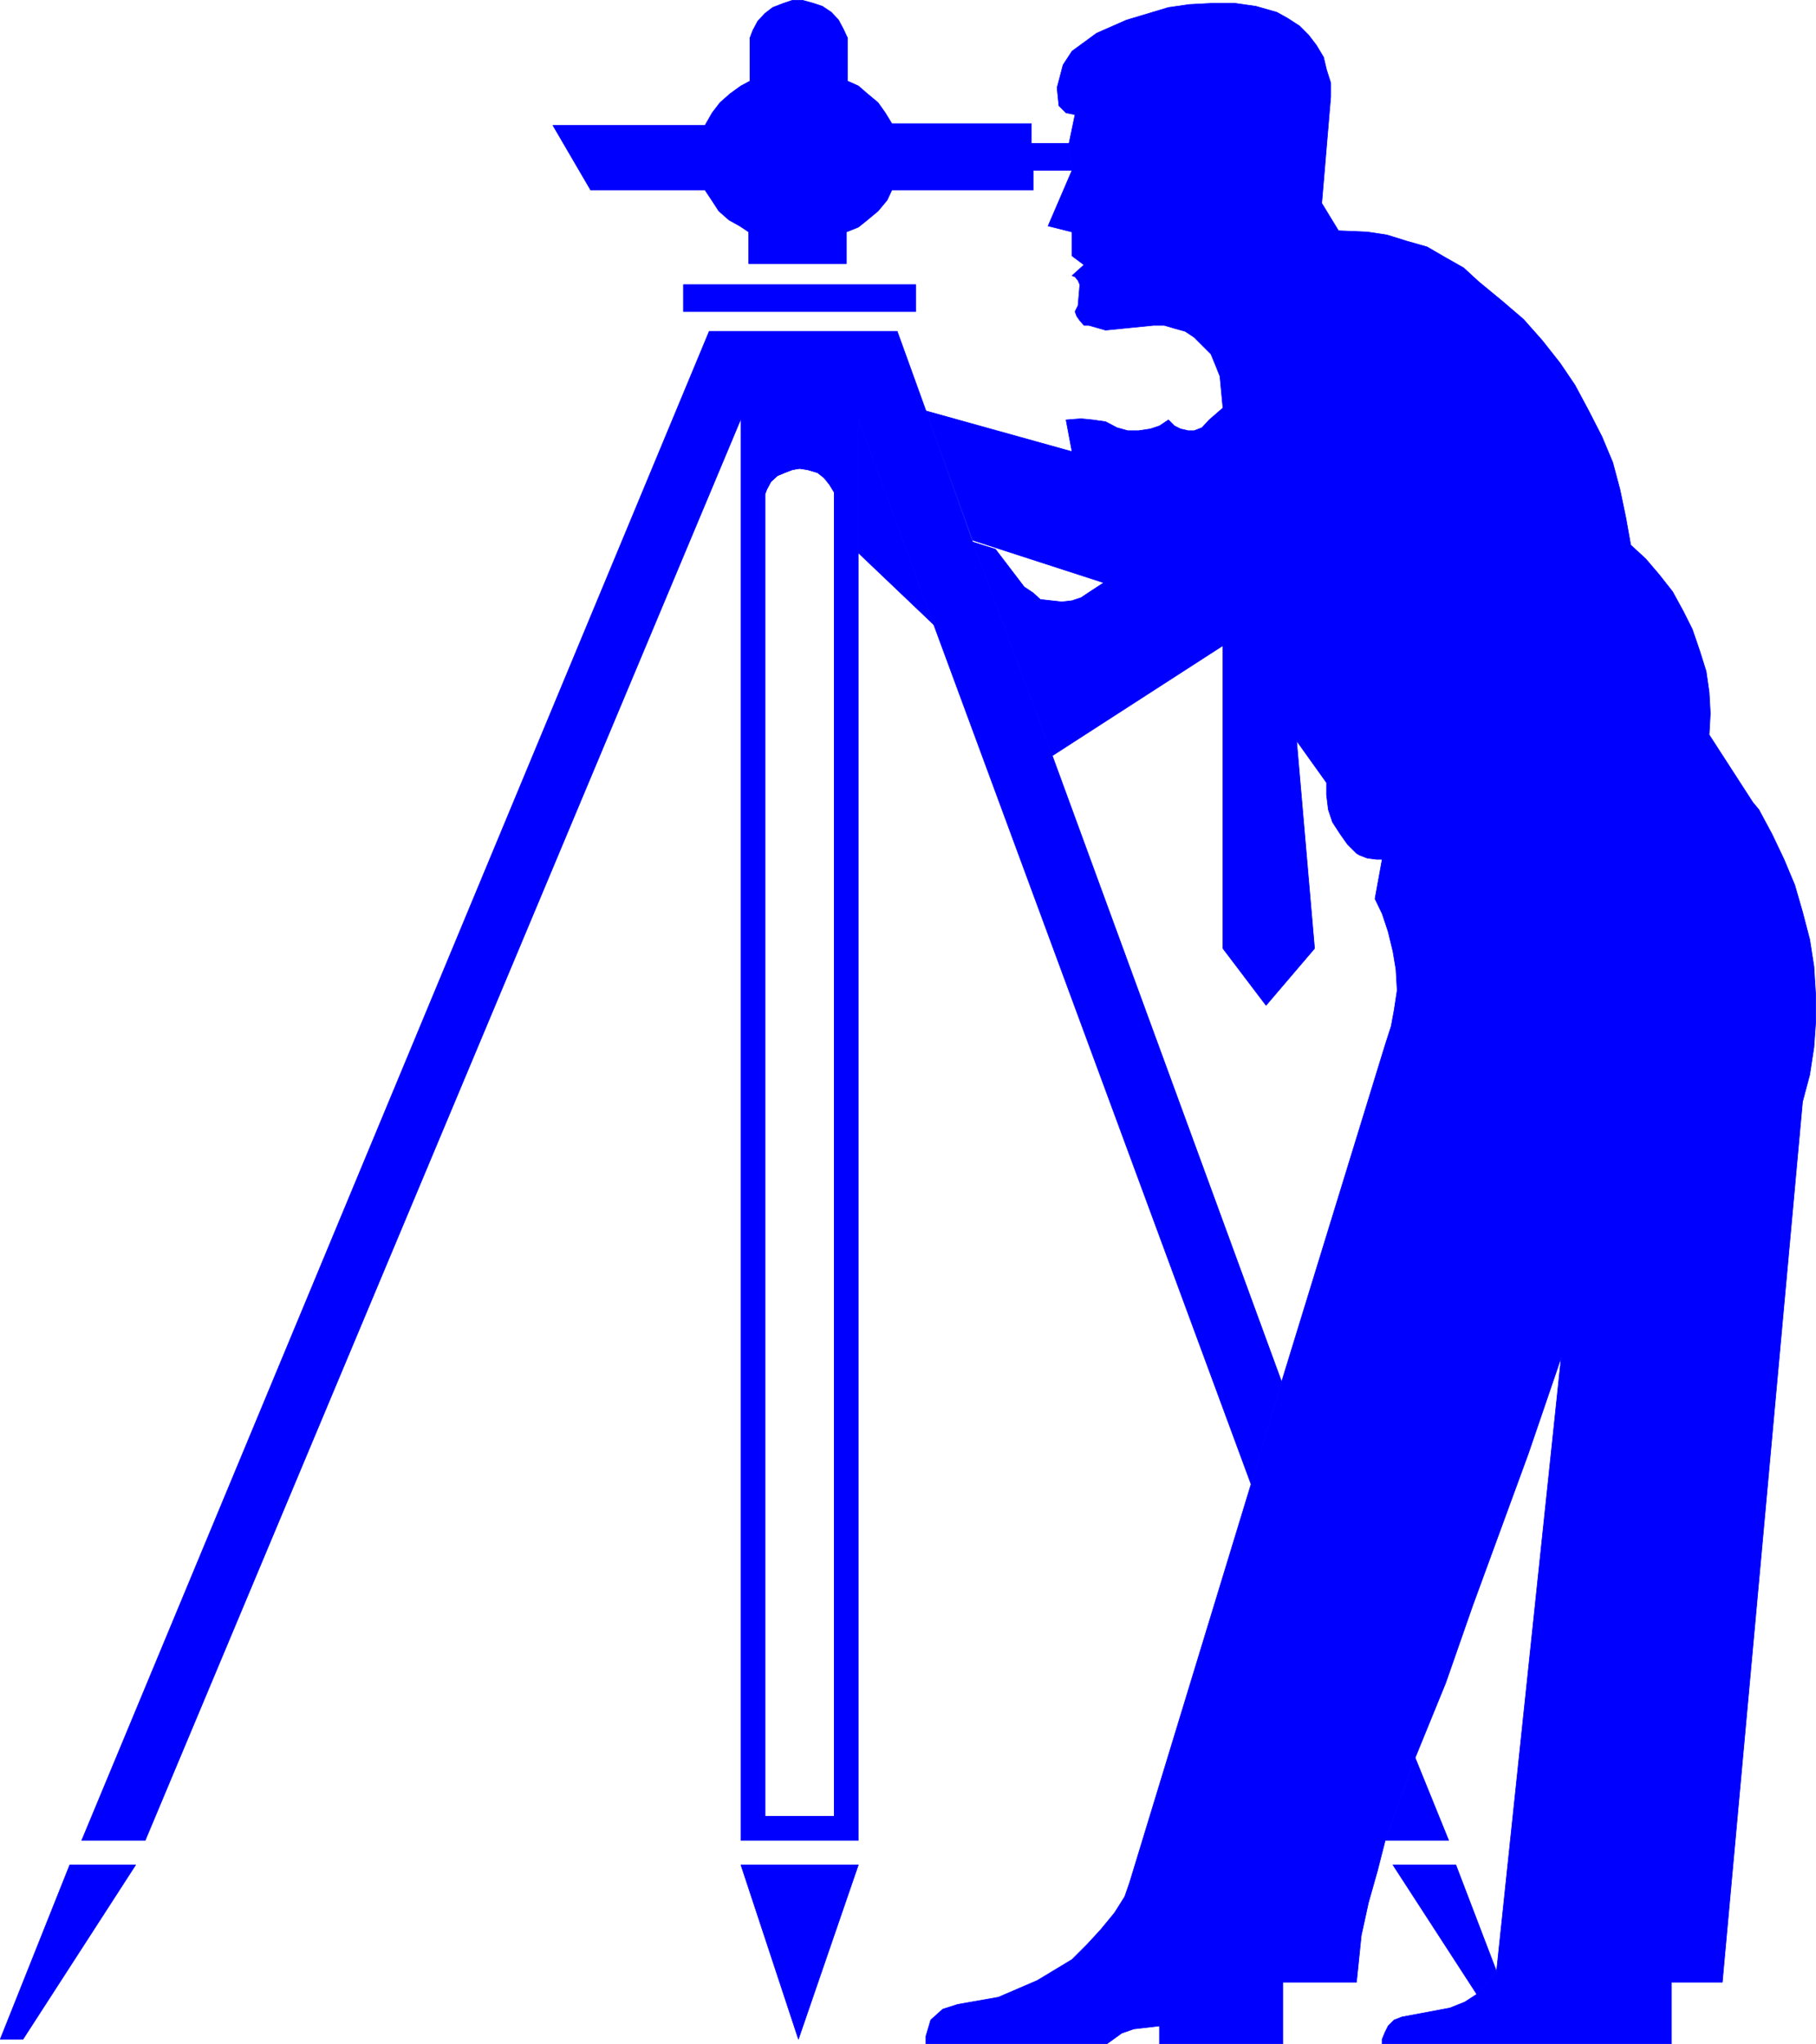 <?xml version="1.0" encoding="UTF-8" standalone="no"?>
<svg
   version="1.0"
   width="129.681mm"
   height="145.985mm"
   id="svg19"
   sodipodi:docname="Surveyor.wmf"
   xmlns:inkscape="http://www.inkscape.org/namespaces/inkscape"
   xmlns:sodipodi="http://sodipodi.sourceforge.net/DTD/sodipodi-0.dtd"
   xmlns="http://www.w3.org/2000/svg"
   xmlns:svg="http://www.w3.org/2000/svg">
  <sodipodi:namedview
     id="namedview19"
     pagecolor="#ffffff"
     bordercolor="#000000"
     borderopacity="0.25"
     inkscape:showpageshadow="2"
     inkscape:pageopacity="0.0"
     inkscape:pagecheckerboard="0"
     inkscape:deskcolor="#d1d1d1"
     inkscape:document-units="mm" />
  <defs
     id="defs1">
    <pattern
       id="WMFhbasepattern"
       patternUnits="userSpaceOnUse"
       width="6"
       height="6"
       x="0"
       y="0" />
  </defs>
  <path
     style="fill:#0000ff;fill-opacity:1;fill-rule:evenodd;stroke:none"
     d="m 289.344,45.966 h -10.504 v 5.332 h -38.138 l -1.293,2.747 -2.424,2.908 -2.909,2.424 -2.424,1.939 -3.232,1.293 v 8.563 h -26.341 v -8.563 l -2.424,-1.616 -2.909,-1.616 -2.747,-2.424 -2.101,-3.231 -1.616,-2.424 H 159.418 L 149.237,33.849 h 41.046 l 1.939,-3.393 2.101,-2.747 2.747,-2.424 2.909,-2.1 2.424,-1.293 V 10.26 l 0.808,-2.1 1.293,-2.424 1.939,-2.1 2.101,-1.616 2.909,-1.131 2.424,-0.808 h 2.747 l 2.909,0.808 2.424,0.808 2.424,1.616 1.939,2.1 1.293,2.424 1.131,2.424 v 11.633 l 2.909,1.293 2.424,2.1 2.909,2.424 1.939,2.747 1.778,2.908 h 37.653 v 5.332 h 10.181 l 0.808,7.271 z"
     id="path1" />
  <path
     style="fill:none;stroke:#0000ff;stroke-width:0.162px;stroke-linecap:round;stroke-linejoin:round;stroke-miterlimit:4;stroke-dasharray:none;stroke-opacity:1"
     d="m 289.344,45.966 h -10.504 v 5.332 h -38.138 l -1.293,2.747 -2.424,2.908 -2.909,2.424 -2.424,1.939 -3.232,1.293 v 8.563 h -26.341 v -8.563 l -2.424,-1.616 -2.909,-1.616 -2.747,-2.424 -2.101,-3.231 -1.616,-2.424 H 159.418 L 149.237,33.849 h 41.046 l 1.939,-3.393 2.101,-2.747 2.747,-2.424 2.909,-2.1 2.424,-1.293 V 10.26 l 0.808,-2.1 1.293,-2.424 1.939,-2.1 2.101,-1.616 2.909,-1.131 2.424,-0.808 h 2.747 l 2.909,0.808 2.424,0.808 2.424,1.616 1.939,2.1 1.293,2.424 1.131,2.424 v 11.633 l 2.909,1.293 2.424,2.1 2.909,2.424 1.939,2.747 1.778,2.908 h 37.653 v 5.332 h 10.181 l 0.808,7.271 v 0"
     id="path2" />
  <path
     style="fill:#0000ff;fill-opacity:1;fill-rule:evenodd;stroke:none"
     d="m 247.167,76.826 v 7.271 h -62.701 v -7.271 h 62.701 z"
     id="path3" />
  <path
     style="fill:none;stroke:#0000ff;stroke-width:0.162px;stroke-linecap:round;stroke-linejoin:round;stroke-miterlimit:4;stroke-dasharray:none;stroke-opacity:1"
     d="m 247.167,76.826 v 7.271 h -62.701 v -7.271 h 62.701 v 0"
     id="path4" />
  <path
     style="fill:#0000ff;fill-opacity:1;fill-rule:evenodd;stroke:none"
     d="m 215.009,496.742 h 16.645 V 113.017 l 20.362,55.58 85.648,232.012 8.242,-27.628 L 284.012,203.98 262.519,146.3 249.914,110.917 242.157,89.428 H 191.415 L 22.058,496.742 H 39.188 L 199.98,113.017 v 383.725 h 15.029 v -6.463 h -8.565 V 133.375 l 0.485,-1.293 1.131,-2.1 1.778,-1.616 1.939,-0.808 2.101,-0.808 1.939,-0.323 2.101,0.323 2.747,0.808 2.101,1.616 1.131,1.616 1.293,2.1 v 357.389 h -10.181 z"
     id="path5" />
  <path
     style="fill:none;stroke:#0000ff;stroke-width:0.162px;stroke-linecap:round;stroke-linejoin:round;stroke-miterlimit:4;stroke-dasharray:none;stroke-opacity:1"
     d="m 215.009,496.742 h 16.645 V 113.017 l 20.362,55.58 85.648,232.012 8.242,-27.628 L 284.012,203.98 262.519,146.3 249.914,110.917 242.157,89.428 H 191.415 L 22.058,496.742 H 39.188 L 199.98,113.017 v 383.725 h 15.029 v -6.463 h -8.565 V 133.375 l 0.485,-1.293 1.131,-2.1 1.778,-1.616 1.939,-0.808 2.101,-0.808 1.939,-0.323 2.101,0.323 2.747,0.808 2.101,1.616 1.131,1.616 1.293,2.1 v 357.389 h -10.181 v 6.463 0"
     id="path6" />
  <path
     style="fill:none;stroke:#0000ff;stroke-width:0.162px;stroke-linecap:round;stroke-linejoin:round;stroke-miterlimit:4;stroke-dasharray:none;stroke-opacity:1"
     d="M 206.444,490.279 V 133.375 l 0.485,-1.293 1.131,-2.1 1.778,-1.616 1.939,-0.808 2.101,-0.808 1.939,-0.323 2.101,0.323 2.747,0.808 1.616,1.293 1.616,1.939 1.293,2.1 v 357.389 h -18.746 v 0"
     id="path7" />
  <path
     style="fill:#0000ff;fill-opacity:1;fill-rule:evenodd;stroke:none"
     d="M 36.602,503.366 6.222,550.383 H 0.081 L 18.826,503.366 h 17.776 z"
     id="path8" />
  <path
     style="fill:none;stroke:#0000ff;stroke-width:0.162px;stroke-linecap:round;stroke-linejoin:round;stroke-miterlimit:4;stroke-dasharray:none;stroke-opacity:1"
     d="M 36.602,503.366 6.222,550.383 H 0.081 L 18.826,503.366 h 17.776 v 0"
     id="path9" />
  <path
     style="fill:#0000ff;fill-opacity:1;fill-rule:evenodd;stroke:none"
     d="m 231.653,503.366 -16.16,47.016 -15.514,-47.016 h 31.674 z"
     id="path10" />
  <path
     style="fill:none;stroke:#0000ff;stroke-width:0.162px;stroke-linecap:round;stroke-linejoin:round;stroke-miterlimit:4;stroke-dasharray:none;stroke-opacity:1"
     d="m 231.653,503.366 -16.16,47.016 -15.514,-47.016 h 31.674 v 0"
     id="path11" />
  <path
     style="fill:#0000ff;fill-opacity:1;fill-rule:evenodd;stroke:none"
     d="m 381.941,474.446 9.05,22.296 h -17.13 l 8.08,-22.296 z"
     id="path12" />
  <path
     style="fill:none;stroke:#0000ff;stroke-width:0.162px;stroke-linecap:round;stroke-linejoin:round;stroke-miterlimit:4;stroke-dasharray:none;stroke-opacity:1"
     d="m 381.941,474.446 9.05,22.296 h -17.13 l 8.08,-22.296 v 0"
     id="path13" />
  <path
     style="fill:#0000ff;fill-opacity:1;fill-rule:evenodd;stroke:none"
     d="m 398.586,538.265 5.333,-6.14 -10.989,-28.759 h -16.968 l 22.624,34.899 z"
     id="path14" />
  <path
     style="fill:none;stroke:#0000ff;stroke-width:0.162px;stroke-linecap:round;stroke-linejoin:round;stroke-miterlimit:4;stroke-dasharray:none;stroke-opacity:1"
     d="m 398.586,538.265 5.333,-6.14 -10.989,-28.759 h -16.968 l 22.624,34.899 v 0"
     id="path15" />
  <path
     style="fill:#0000ff;fill-opacity:1;fill-rule:evenodd;stroke:none"
     d="m 252.015,168.597 -20.362,-55.58 v 36.191 l 20.362,19.388 z"
     id="path16" />
  <path
     style="fill:none;stroke:#0000ff;stroke-width:0.162px;stroke-linecap:round;stroke-linejoin:round;stroke-miterlimit:4;stroke-dasharray:none;stroke-opacity:1"
     d="m 252.015,168.597 -20.362,-55.58 v 36.191 l 20.362,19.388 v 0"
     id="path17" />
  <path
     style="fill:#0000ff;fill-opacity:1;fill-rule:evenodd;stroke:none"
     d="m 262.519,145.815 -12.605,-34.899 39.43,10.987 -1.616,-8.563 4.04,-0.323 3.232,0.323 3.394,0.485 3.07,1.616 2.909,0.808 h 2.909 l 3.232,-0.485 2.424,-0.808 2.424,-1.616 1.616,1.616 1.616,0.808 2.101,0.485 h 1.616 l 2.101,-0.808 1.939,-2.1 3.717,-3.231 -0.808,-8.563 -1.293,-3.231 -1.131,-2.747 -2.101,-2.1 -2.424,-2.424 -2.424,-1.616 -2.909,-0.808 -2.747,-0.808 h -2.909 l -12.928,1.293 -4.525,-1.293 h -1.293 l -1.131,-1.293 -0.808,-1.131 -0.485,-1.293 0.808,-1.616 0.485,-5.655 -0.485,-1.131 -0.808,-0.969 -0.808,-0.323 3.232,-2.908 -3.232,-2.424 v -6.463 l -6.464,-1.616 6.464,-15.026 -0.808,-7.271 1.616,-7.755 -2.424,-0.485 -1.939,-1.939 -0.485,-4.847 1.616,-6.14 2.424,-3.716 6.626,-4.847 8.08,-3.555 11.312,-3.393 5.656,-0.808 6.141,-0.323 h 6.141 l 5.656,0.808 5.656,1.616 2.909,1.616 3.232,2.1 2.424,2.424 2.101,2.747 1.939,3.231 0.808,3.393 1.131,3.555 v 3.716 l -2.424,28.759 4.525,7.432 7.757,0.323 5.333,0.808 5.171,1.616 5.656,1.616 5.01,2.908 4.848,2.747 4.04,3.716 6.464,5.332 5.656,4.847 5.01,5.655 4.848,6.14 4.04,5.978 3.717,6.947 3.555,6.947 2.909,6.947 1.939,7.271 1.616,7.755 1.293,7.271 4.04,3.716 3.717,4.362 3.555,4.524 2.909,5.332 2.424,4.847 1.939,5.655 1.778,5.655 0.808,5.655 0.323,5.655 -0.323,5.816 11.797,18.257 1.616,1.939 3.555,6.624 3.232,6.786 2.909,6.947 2.101,7.271 1.939,7.432 1.131,7.271 0.485,7.755 v 7.271 l -0.485,6.786 -1.131,7.432 -1.939,7.271 -21.654,237.667 h -13.736 v 16.642 h -78.053 v -1.293 l 0.808,-1.939 0.808,-1.616 1.616,-1.616 2.101,-0.808 12.928,-2.424 4.04,-1.616 3.232,-2.1 5.333,-6.14 17.453,-165.769 -8.888,26.013 -15.029,41.038 -7.272,20.842 -8.242,20.196 -8.08,22.296 -2.101,8.24 -2.424,8.563 -1.939,8.886 -1.293,12.602 h -19.877 v 16.642 h -33.29 v -4.847 l -6.949,0.808 -3.232,1.131 -4.04,2.908 h -48.803 v -2.1 l 1.293,-4.362 3.232,-2.908 4.04,-1.293 10.989,-1.939 10.504,-4.524 9.373,-5.655 4.04,-4.039 3.717,-4.039 3.717,-4.524 2.747,-4.362 1.293,-3.716 32.805,-107.605 8.242,-27.628 27.957,-90.963 1.616,-5.009 0.808,-4.362 0.808,-5.332 -0.323,-5.655 -0.808,-4.847 -1.293,-5.332 -1.616,-4.847 -1.939,-4.039 1.939,-10.664 h -1.616 l -2.424,-0.323 -2.101,-0.808 -0.808,-0.485 -2.424,-2.424 -1.939,-2.747 -2.101,-3.231 -1.131,-3.393 -0.485,-4.039 v -3.231 l -8.08,-11.31 4.848,56.064 -13.09,15.349 -11.635,-15.349 v -81.754 l -46.056,29.729 -21.493,-57.68 6.141,1.939 7.757,10.179 2.424,1.616 1.939,1.777 2.909,0.323 2.909,0.323 2.747,-0.323 2.424,-0.808 2.424,-1.616 3.717,-2.424 -35.39,-11.471 z"
     id="path18" />
  <path
     style="fill:none;stroke:#0000ff;stroke-width:0.162px;stroke-linecap:round;stroke-linejoin:round;stroke-miterlimit:4;stroke-dasharray:none;stroke-opacity:1"
     d="m 262.519,145.815 -12.605,-34.899 39.43,10.987 -1.616,-8.563 4.04,-0.323 3.232,0.323 3.394,0.485 3.07,1.616 2.909,0.808 h 2.909 l 3.232,-0.485 2.424,-0.808 2.424,-1.616 1.616,1.616 1.616,0.808 2.101,0.485 h 1.616 l 2.101,-0.808 1.939,-2.1 3.717,-3.231 -0.808,-8.563 -1.293,-3.231 -1.131,-2.747 -2.101,-2.1 -2.424,-2.424 -2.424,-1.616 -2.909,-0.808 -2.747,-0.808 h -2.909 l -12.928,1.293 -4.525,-1.293 h -1.293 l -1.131,-1.293 -0.808,-1.131 -0.485,-1.293 0.808,-1.616 0.485,-5.655 -0.485,-1.131 -0.808,-0.969 -0.808,-0.323 3.232,-2.908 -3.232,-2.424 v -6.463 l -6.464,-1.616 6.464,-15.026 -0.808,-7.271 1.616,-7.755 -2.424,-0.485 -1.939,-1.939 -0.485,-4.847 1.616,-6.14 2.424,-3.716 6.626,-4.847 8.08,-3.555 11.312,-3.393 5.656,-0.808 6.141,-0.323 h 6.141 l 5.656,0.808 5.656,1.616 2.909,1.616 3.232,2.1 2.424,2.424 2.101,2.747 1.939,3.231 0.808,3.393 1.131,3.555 v 3.716 l -2.424,28.759 4.525,7.432 7.757,0.323 5.333,0.808 5.171,1.616 5.656,1.616 5.01,2.908 4.848,2.747 4.04,3.716 6.464,5.332 5.656,4.847 5.01,5.655 4.848,6.14 4.04,5.978 3.717,6.947 3.555,6.947 2.909,6.947 1.939,7.271 1.616,7.755 1.293,7.271 4.04,3.716 3.717,4.362 3.555,4.524 2.909,5.332 2.424,4.847 1.939,5.655 1.778,5.655 0.808,5.655 0.323,5.655 -0.323,5.816 11.797,18.257 1.616,1.939 3.555,6.624 3.232,6.786 2.909,6.947 2.101,7.271 1.939,7.432 1.131,7.271 0.485,7.755 v 7.271 l -0.485,6.786 -1.131,7.432 -1.939,7.271 -21.654,237.667 h -13.736 v 16.642 h -78.053 v -1.293 l 0.808,-1.939 0.808,-1.616 1.616,-1.616 2.101,-0.808 12.928,-2.424 4.04,-1.616 3.232,-2.1 5.333,-6.14 17.453,-165.769 -8.888,26.013 -15.029,41.038 -7.272,20.842 -8.242,20.196 -8.08,22.296 -2.101,8.24 -2.424,8.563 -1.939,8.886 -1.293,12.602 h -19.877 v 16.642 h -33.29 v -4.847 l -6.949,0.808 -3.232,1.131 -4.04,2.908 h -48.803 v -2.1 l 1.293,-4.362 3.232,-2.908 4.04,-1.293 10.989,-1.939 10.504,-4.524 9.373,-5.655 4.04,-4.039 3.717,-4.039 3.717,-4.524 2.747,-4.362 1.293,-3.716 32.805,-107.605 8.242,-27.628 27.957,-90.963 1.616,-5.009 0.808,-4.362 0.808,-5.332 -0.323,-5.655 -0.808,-4.847 -1.293,-5.332 -1.616,-4.847 -1.939,-4.039 1.939,-10.664 h -1.616 l -2.424,-0.323 -2.101,-0.808 -0.808,-0.485 -2.424,-2.424 -1.939,-2.747 -2.101,-3.231 -1.131,-3.393 -0.485,-4.039 v -3.231 l -8.08,-11.31 4.848,56.064 -13.09,15.349 -11.635,-15.349 v -81.754 l -46.056,29.729 -21.493,-57.68 6.141,1.939 7.757,10.179 2.424,1.616 1.939,1.777 2.909,0.323 2.909,0.323 2.747,-0.323 2.424,-0.808 2.424,-1.616 3.717,-2.424 -35.39,-11.471 v 0"
     id="path19" />
</svg>
